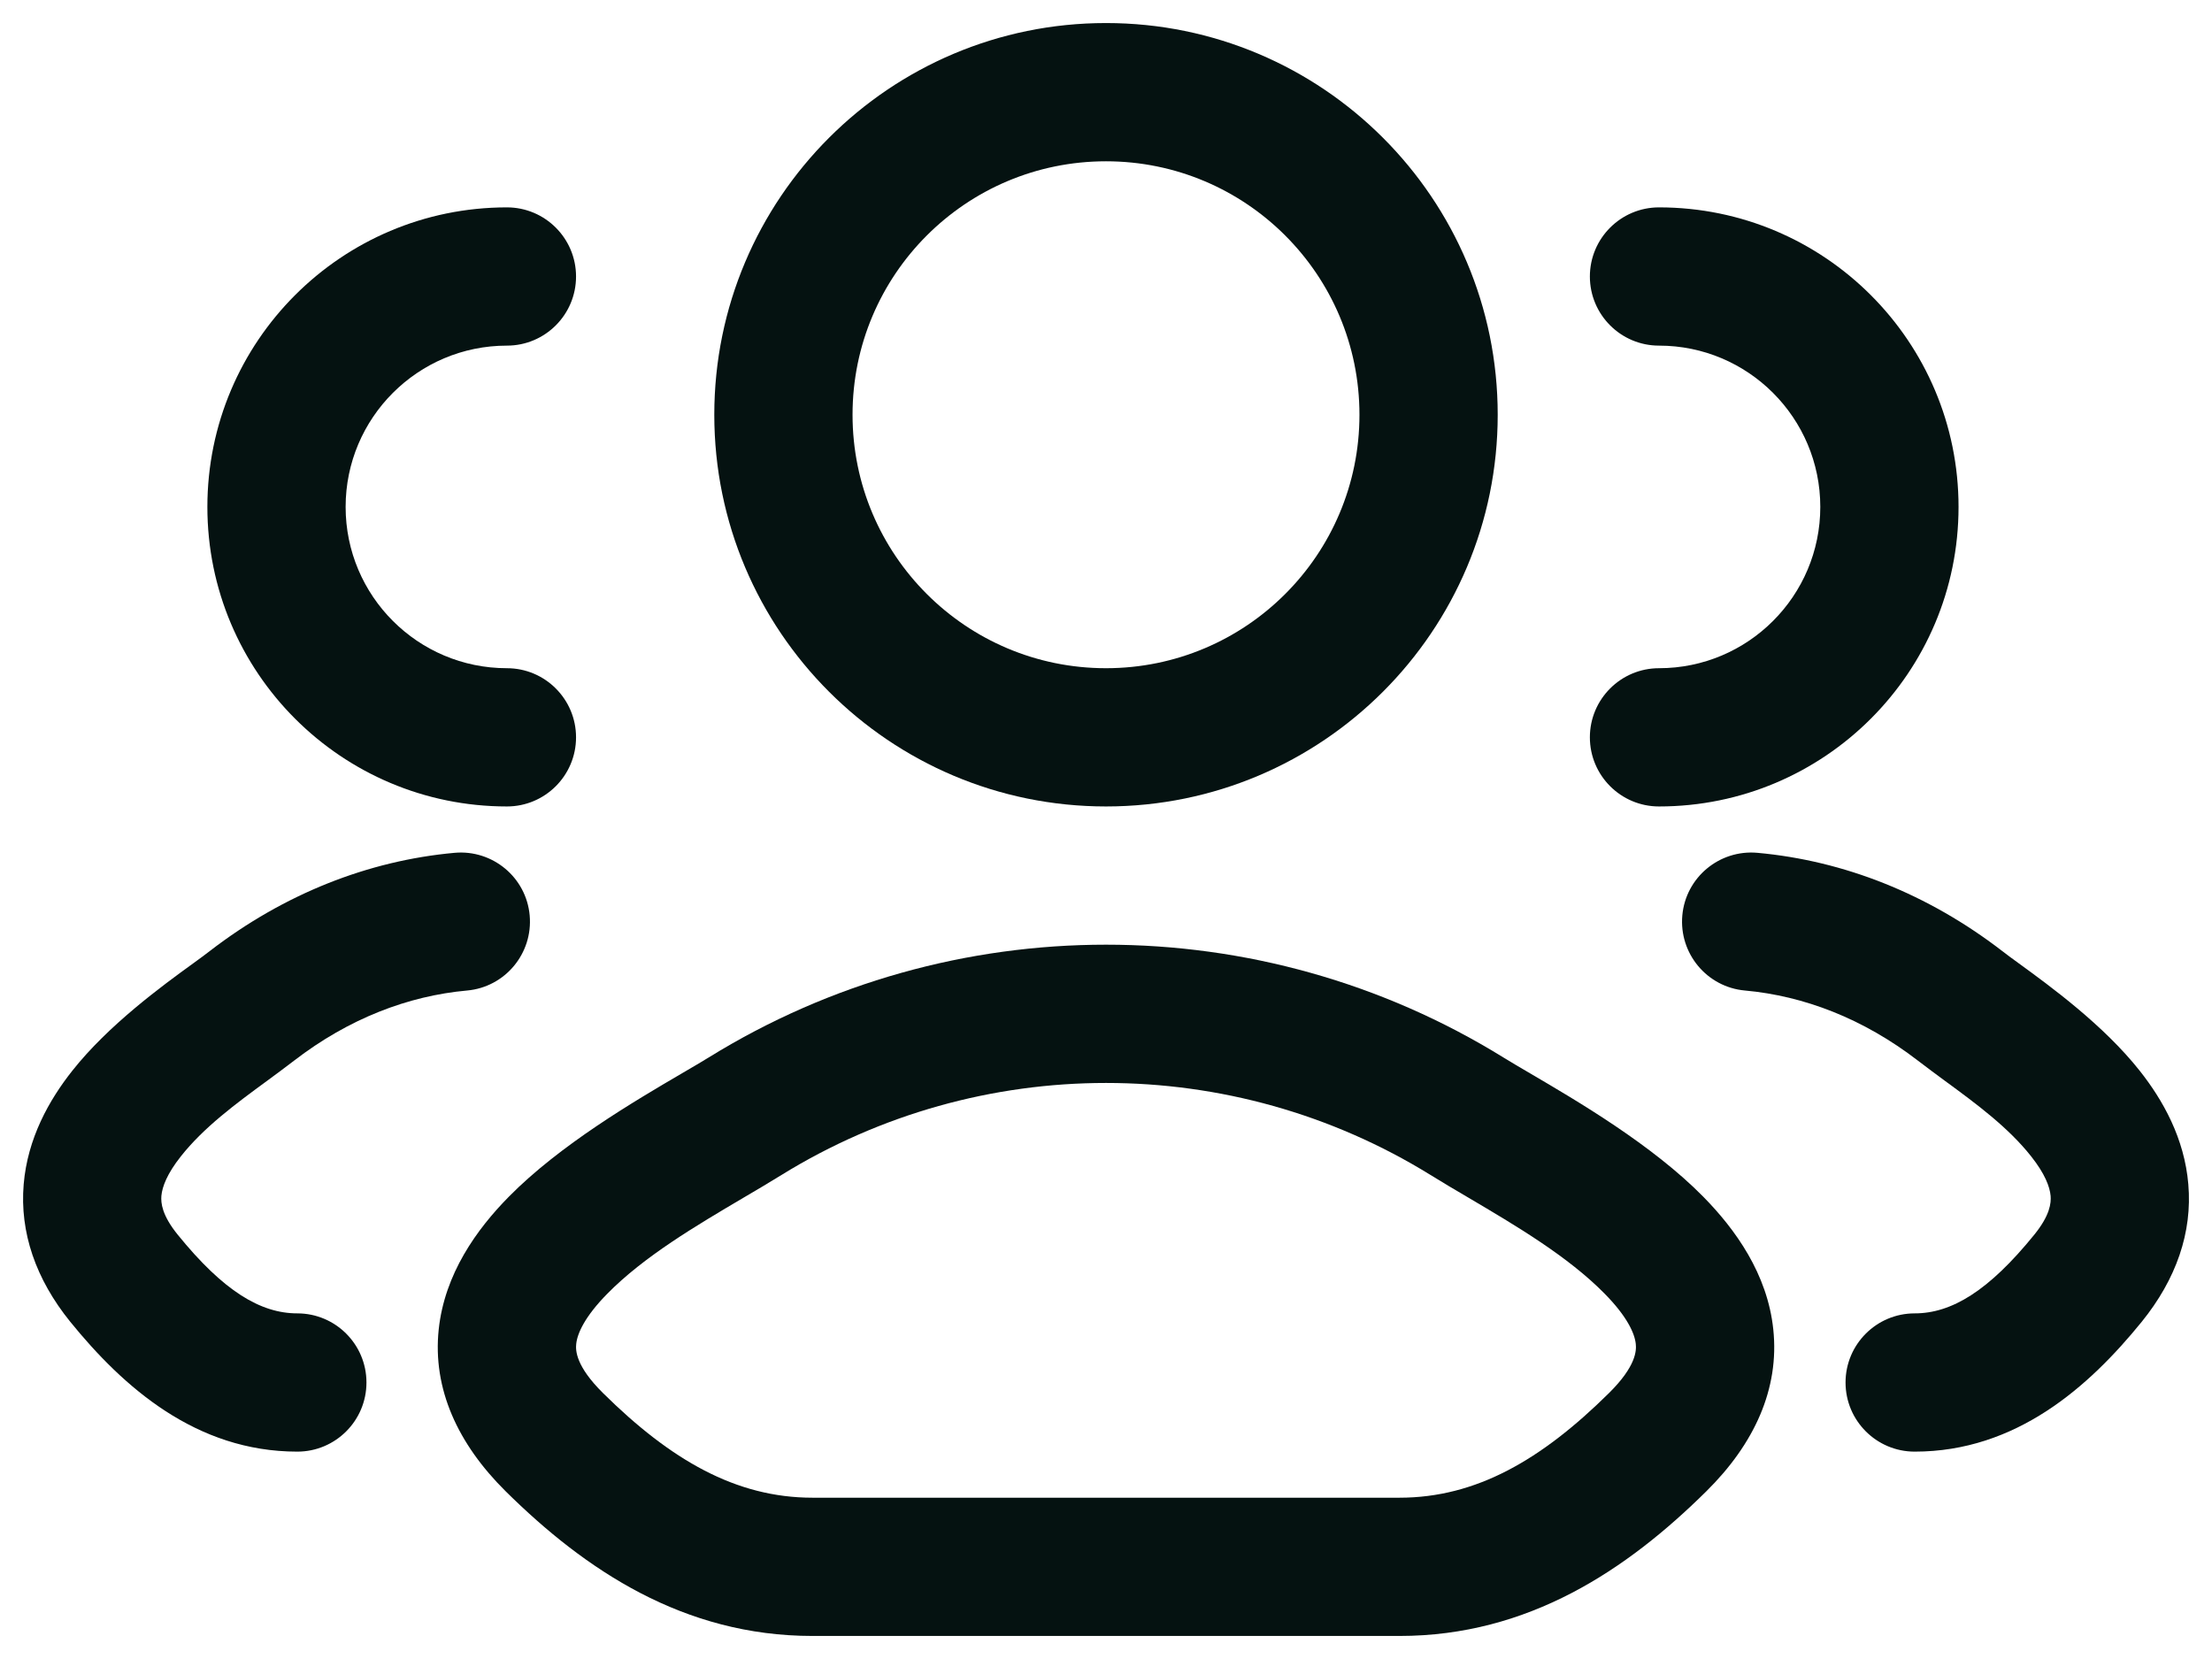 <svg width="24" height="18" viewBox="0 0 24 18" fill="none" xmlns="http://www.w3.org/2000/svg">
<path fill-rule="evenodd" clip-rule="evenodd" d="M12 0.25C9.653 0.25 7.75 2.153 7.75 4.5C7.75 6.847 9.653 8.75 12 8.75C14.347 8.75 16.25 6.847 16.25 4.5C16.25 2.153 14.347 0.25 12 0.25ZM9.25 4.5C9.25 2.981 10.481 1.75 12 1.75C13.519 1.75 14.75 2.981 14.75 4.5C14.75 6.019 13.519 7.25 12 7.25C10.481 7.25 9.25 6.019 9.25 4.5Z" fill="#051211"/>
<path d="M5.5 2.25C3.705 2.25 2.25 3.705 2.25 5.5C2.25 7.295 3.705 8.75 5.5 8.75C5.914 8.75 6.25 8.414 6.25 8C6.25 7.586 5.914 7.25 5.5 7.25C4.534 7.25 3.75 6.466 3.75 5.5C3.75 4.534 4.534 3.75 5.5 3.75C5.914 3.75 6.25 3.414 6.25 3C6.25 2.586 5.914 2.25 5.5 2.25Z" fill="#051211"/>
<path d="M5.747 9.932C5.71 9.52 5.345 9.216 4.932 9.253C3.994 9.338 3.081 9.699 2.277 10.318C2.231 10.354 2.17 10.399 2.098 10.451C1.757 10.698 1.176 11.122 0.784 11.618C0.533 11.935 0.299 12.35 0.257 12.849C0.213 13.371 0.388 13.879 0.763 14.342C1.338 15.05 2.127 15.75 3.226 15.75C3.64 15.75 3.976 15.414 3.976 15C3.976 14.586 3.64 14.25 3.226 14.25C2.826 14.25 2.423 14.007 1.928 13.396C1.756 13.184 1.745 13.051 1.751 12.975C1.76 12.876 1.813 12.735 1.961 12.548C2.21 12.232 2.559 11.975 2.899 11.726C2.998 11.653 3.097 11.58 3.192 11.507C3.783 11.052 4.427 10.805 5.068 10.747C5.48 10.71 5.784 10.345 5.747 9.932Z" fill="#051211"/>
<path d="M18 2.25C17.586 2.25 17.25 2.586 17.25 3C17.25 3.414 17.586 3.75 18 3.75C18.966 3.75 19.75 4.534 19.75 5.5C19.75 6.466 18.966 7.25 18 7.25C17.586 7.25 17.25 7.586 17.25 8C17.25 8.414 17.586 8.75 18 8.75C19.795 8.75 21.25 7.295 21.25 5.5C21.25 3.705 19.795 2.25 18 2.25Z" fill="#051211"/>
<path d="M19.068 9.253C18.655 9.216 18.29 9.52 18.253 9.932C18.216 10.345 18.52 10.71 18.932 10.747C19.573 10.805 20.217 11.052 20.808 11.507C20.903 11.58 21.002 11.653 21.101 11.726C21.441 11.975 21.79 12.232 22.039 12.548C22.187 12.735 22.24 12.876 22.249 12.975C22.255 13.051 22.244 13.184 22.072 13.396C21.577 14.007 21.174 14.25 20.774 14.25C20.36 14.25 20.024 14.586 20.024 15C20.024 15.414 20.36 15.75 20.774 15.75C21.873 15.75 22.662 15.05 23.237 14.342C23.612 13.879 23.788 13.371 23.743 12.849C23.701 12.35 23.467 11.935 23.216 11.618C22.824 11.122 22.243 10.699 21.902 10.451C21.83 10.399 21.769 10.354 21.723 10.318C20.919 9.699 20.006 9.338 19.068 9.253Z" fill="#051211"/>
<path fill-rule="evenodd" clip-rule="evenodd" d="M7.69 11.473C10.327 9.842 13.673 9.842 16.311 11.473C16.389 11.521 16.487 11.579 16.6 11.645C17.112 11.945 17.926 12.421 18.481 12.985C18.829 13.339 19.177 13.822 19.24 14.424C19.308 15.068 19.035 15.665 18.513 16.181C17.651 17.033 16.584 17.75 15.184 17.75H8.816C7.416 17.75 6.349 17.033 5.487 16.181C4.966 15.665 4.692 15.068 4.76 14.424C4.824 13.822 5.171 13.339 5.52 12.985C6.075 12.421 6.888 11.945 7.4 11.645C7.513 11.579 7.612 11.521 7.69 11.473ZM15.522 12.749C13.368 11.417 10.633 11.417 8.478 12.749C8.349 12.829 8.21 12.911 8.067 12.995C7.555 13.297 6.987 13.632 6.589 14.037C6.344 14.286 6.264 14.468 6.252 14.581C6.244 14.653 6.248 14.823 6.542 15.114C7.275 15.839 7.983 16.25 8.816 16.25H15.184C16.017 16.25 16.725 15.839 17.458 15.114C17.752 14.823 17.756 14.653 17.748 14.581C17.736 14.468 17.656 14.286 17.411 14.037C17.013 13.632 16.445 13.297 15.933 12.995C15.79 12.911 15.651 12.829 15.522 12.749Z" fill="#051211"/>
</svg>
